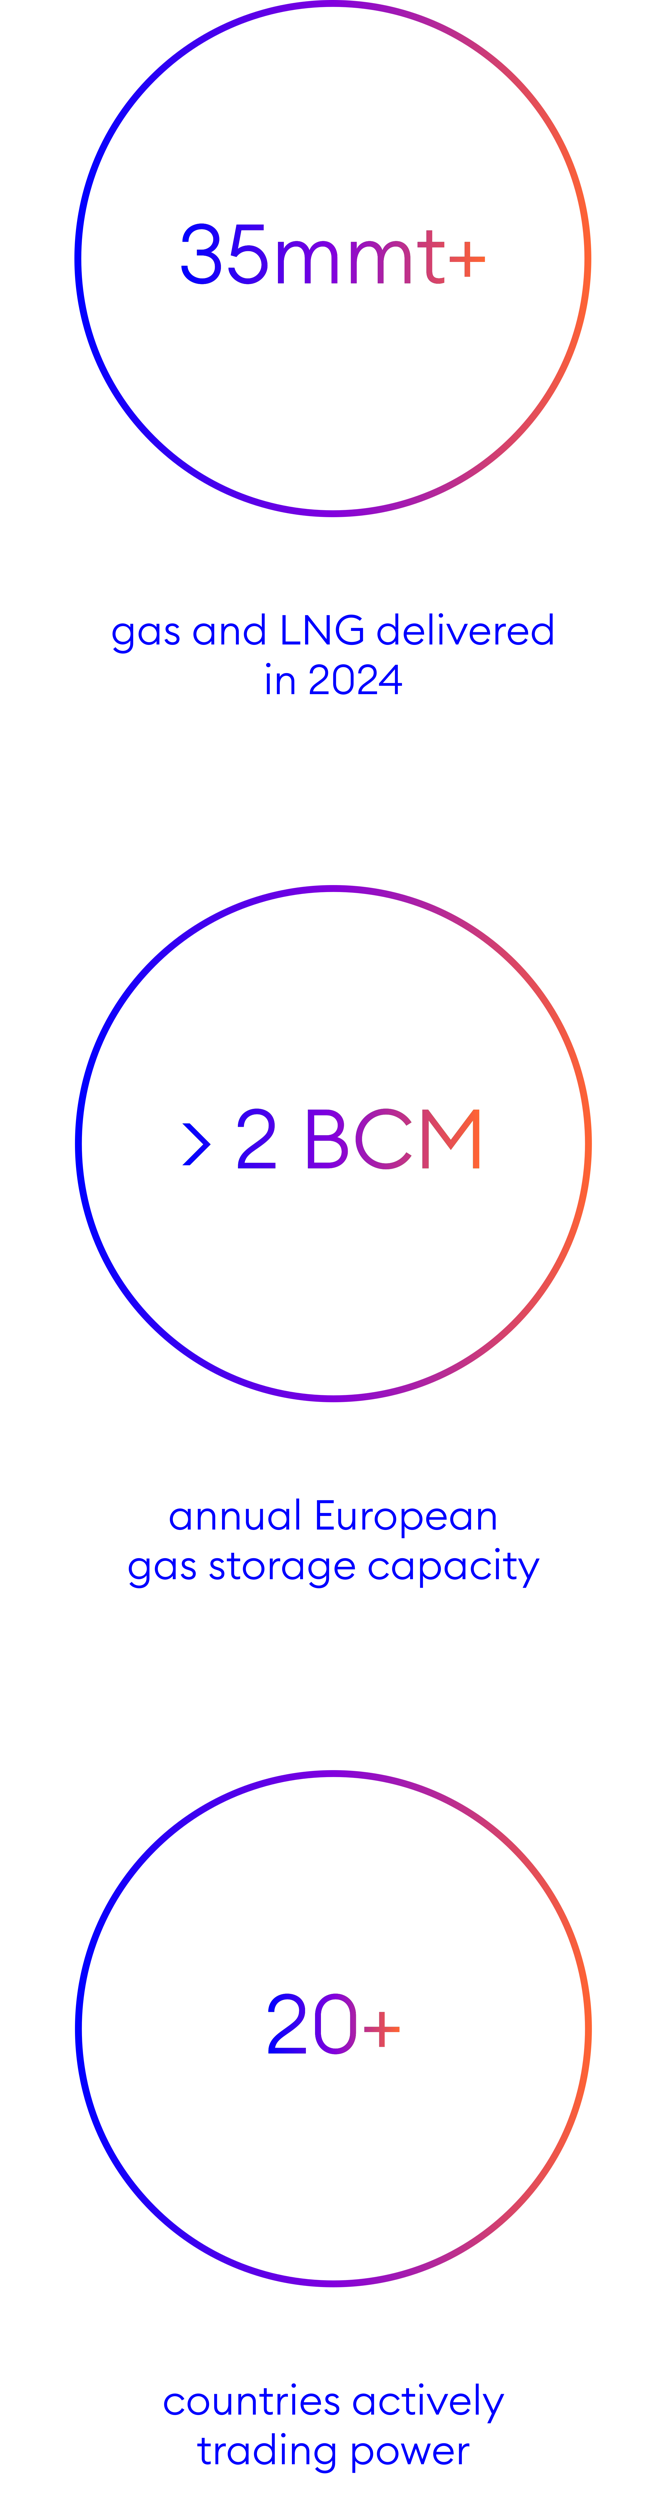 <?xml version="1.0" encoding="UTF-8"?><svg id="Layer_1" xmlns="http://www.w3.org/2000/svg" xmlns:xlink="http://www.w3.org/1999/xlink" viewBox="0 0 390 1450.168"><defs><linearGradient id="New_Gradient_Swatch_1" x1="105.316" y1="147.239" x2="281.428" y2="147.239" gradientUnits="userSpaceOnUse"><stop offset="0" stop-color="blue"/><stop offset=".5" stop-color="#8200de"/><stop offset="1" stop-color="#ff6432"/></linearGradient><linearGradient id="New_Gradient_Swatch_1-2" x1="43.179" y1="150" x2="343.179" y2="150" xlink:href="#New_Gradient_Swatch_1"/><linearGradient id="New_Gradient_Swatch_1-3" x1="105.834" y1="660.687" x2="278.155" y2="660.687" xlink:href="#New_Gradient_Swatch_1"/><linearGradient id="New_Gradient_Swatch_1-4" x1="105.834" y1="660.687" x2="278.155" y2="660.687" xlink:href="#New_Gradient_Swatch_1"/><linearGradient id="New_Gradient_Swatch_1-5" x1="105.834" y1="660.687" x2="278.155" y2="660.687" xlink:href="#New_Gradient_Swatch_1"/><linearGradient id="New_Gradient_Swatch_1-6" x1="105.834" y1="660.687" x2="278.155" y2="660.687" xlink:href="#New_Gradient_Swatch_1"/><linearGradient id="New_Gradient_Swatch_1-7" x1="105.834" y1="660.687" x2="278.155" y2="660.687" xlink:href="#New_Gradient_Swatch_1"/><linearGradient id="New_Gradient_Swatch_1-8" x1="43.505" y1="663.4" x2="343.505" y2="663.4" xlink:href="#New_Gradient_Swatch_1"/><linearGradient id="New_Gradient_Swatch_1-9" x1="155.705" y1="1174.039" x2="231.835" y2="1174.039" xlink:href="#New_Gradient_Swatch_1"/><linearGradient id="New_Gradient_Swatch_1-10" x1="155.705" y1="1174.039" x2="231.835" y2="1174.039" xlink:href="#New_Gradient_Swatch_1"/><linearGradient id="New_Gradient_Swatch_1-11" x1="155.705" y1="1174.039" x2="231.835" y2="1174.039" xlink:href="#New_Gradient_Swatch_1"/><linearGradient id="New_Gradient_Swatch_1-12" x1="43.505" y1="1176.8" x2="343.505" y2="1176.8" xlink:href="#New_Gradient_Swatch_1"/></defs><path d="M105.316,154.151h3.457c.191,4.368,4.031,7.393,8.545,7.393,4.031,0,7.439-2.304,7.439-6.721,0-4.704-3.312-6.672-8.064-6.672h-2.4v-3.312h2.736c3.697,0,6.721-2.448,6.77-5.953.047-3.552-3.025-5.952-6.721-5.952-4.129,0-7.633,2.352-7.729,7.344h-3.457c0-6.48,4.896-10.609,11.186-10.609,5.424,0,10.225,3.409,10.177,9.217-.048,3.312-2.064,6.097-4.849,7.441,3.696,1.488,5.809,4.608,5.809,8.497,0,6-4.561,9.985-10.896,9.985-6.961,0-12.002-4.705-12.002-10.657Z"/><path d="M132.58,155.303h3.456c.815,3.552,3.888,6.241,7.776,6.241,4.513,0,7.969-3.601,7.969-7.969,0-4.417-3.168-7.969-7.729-7.969-3.023,0-5.328,1.344-6.816,3.457l-3.312-.96,3.36-17.857h15.745v3.312h-12.961l-2.016,10.801c1.344-1.104,3.6-2.016,6.288-2.016,6.385,0,10.897,5.088,10.897,11.761,0,5.761-4.992,10.705-11.426,10.705-6.096,0-11.089-4.512-11.232-9.505Z"/><path d="M161.332,140.326h3.359v4.032c1.393-2.784,4.177-4.512,7.489-4.512,3.647,0,6.288,2.064,7.44,5.376,1.2-3.216,4.129-5.376,7.969-5.376,5.041,0,8.209,3.84,8.209,9.457v15.025h-3.361v-14.545c0-3.936-1.775-6.816-5.088-6.816-4.225,0-7.104,3.696-7.104,9.409v11.953h-3.36v-14.545c0-3.936-1.729-6.816-5.041-6.816-4.224,0-7.152,3.696-7.152,9.409v11.953h-3.359v-24.002Z"/><path d="M203.668,140.326h3.359v4.032c1.393-2.784,4.177-4.512,7.489-4.512,3.647,0,6.288,2.064,7.44,5.376,1.2-3.216,4.129-5.376,7.969-5.376,5.041,0,8.209,3.84,8.209,9.457v15.025h-3.361v-14.545c0-3.936-1.775-6.816-5.088-6.816-4.225,0-7.104,3.696-7.104,9.409v11.953h-3.36v-14.545c0-3.936-1.729-6.816-5.041-6.816-4.224,0-7.152,3.696-7.152,9.409v11.953h-3.359v-24.002Z"/><path d="M247.49,157.656v-14.162h-5.136v-3.168h5.136v-6.673h3.361v6.673h7.008v3.168h-7.008v13.874c0,3.072,1.439,4.08,3.984,4.08.96,0,2.256-.24,3.023-.528v3.024c-1.008.384-2.207.624-3.552.624-3.889,0-6.817-2.208-6.817-6.913Z"/><path d="M261.074,148.919h8.593v-8.593h3.169v8.593h8.592v3.024h-8.592v8.593h-3.169v-8.593h-8.593v-3.024Z"/><path d="M105.316,154.151h3.457c.191,4.368,4.031,7.393,8.545,7.393,4.031,0,7.439-2.304,7.439-6.721,0-4.704-3.312-6.672-8.064-6.672h-2.4v-3.312h2.736c3.697,0,6.721-2.448,6.77-5.953.047-3.552-3.025-5.952-6.721-5.952-4.129,0-7.633,2.352-7.729,7.344h-3.457c0-6.48,4.896-10.609,11.186-10.609,5.424,0,10.225,3.409,10.177,9.217-.048,3.312-2.064,6.097-4.849,7.441,3.696,1.488,5.809,4.608,5.809,8.497,0,6-4.561,9.985-10.896,9.985-6.961,0-12.002-4.705-12.002-10.657Z" fill="url(#New_Gradient_Swatch_1)"/><path d="M132.58,155.303h3.456c.815,3.552,3.888,6.241,7.776,6.241,4.513,0,7.969-3.601,7.969-7.969,0-4.417-3.168-7.969-7.729-7.969-3.023,0-5.328,1.344-6.816,3.457l-3.312-.96,3.36-17.857h15.745v3.312h-12.961l-2.016,10.801c1.344-1.104,3.6-2.016,6.288-2.016,6.385,0,10.897,5.088,10.897,11.761,0,5.761-4.992,10.705-11.426,10.705-6.096,0-11.089-4.512-11.232-9.505Z" fill="url(#New_Gradient_Swatch_1)"/><path d="M161.332,140.326h3.359v4.032c1.393-2.784,4.177-4.512,7.489-4.512,3.647,0,6.288,2.064,7.44,5.376,1.2-3.216,4.129-5.376,7.969-5.376,5.041,0,8.209,3.84,8.209,9.457v15.025h-3.361v-14.545c0-3.936-1.775-6.816-5.088-6.816-4.225,0-7.104,3.696-7.104,9.409v11.953h-3.36v-14.545c0-3.936-1.729-6.816-5.041-6.816-4.224,0-7.152,3.696-7.152,9.409v11.953h-3.359v-24.002Z" fill="url(#New_Gradient_Swatch_1)"/><path d="M203.668,140.326h3.359v4.032c1.393-2.784,4.177-4.512,7.489-4.512,3.647,0,6.288,2.064,7.44,5.376,1.2-3.216,4.129-5.376,7.969-5.376,5.041,0,8.209,3.84,8.209,9.457v15.025h-3.361v-14.545c0-3.936-1.775-6.816-5.088-6.816-4.225,0-7.104,3.696-7.104,9.409v11.953h-3.36v-14.545c0-3.936-1.729-6.816-5.041-6.816-4.224,0-7.152,3.696-7.152,9.409v11.953h-3.359v-24.002Z" fill="url(#New_Gradient_Swatch_1)"/><path d="M247.49,157.656v-14.162h-5.136v-3.168h5.136v-6.673h3.361v6.673h7.008v3.168h-7.008v13.874c0,3.072,1.439,4.08,3.984,4.08.96,0,2.256-.24,3.023-.528v3.024c-1.008.384-2.207.624-3.552.624-3.889,0-6.817-2.208-6.817-6.913Z" fill="url(#New_Gradient_Swatch_1)"/><path d="M261.074,148.919h8.593v-8.593h3.169v8.593h8.592v3.024h-8.592v8.593h-3.169v-8.593h-8.593v-3.024Z" fill="url(#New_Gradient_Swatch_1)"/><path d="M193.179,4c38.998,0,75.662,15.187,103.238,42.762,27.576,27.576,42.762,64.24,42.762,103.238s-15.187,75.662-42.762,103.238c-27.576,27.576-64.24,42.762-103.238,42.762s-75.662-15.187-103.238-42.762c-27.576-27.576-42.762-64.24-42.762-103.238s15.187-75.662,42.762-103.238C117.517,19.187,154.181,4,193.179,4M193.179,0C110.336,0,43.179,67.157,43.179,150s67.157,150,150,150,150-67.157,150-150S276.022,0,193.179,0h0Z" fill="url(#New_Gradient_Swatch_1-2)"/><rect x="30.974" y="355.853" width="325.061" height="47.04" fill="none"/><path d="M65.706,376.493l1.32-1.129c.936,1.297,2.328,2.185,4.345,2.185,2.063,0,4.248-1.248,4.248-4.416v-1.536c-.864,1.296-2.544,2.256-4.393,2.256-3.408,0-5.929-2.688-5.929-6.12,0-3.433,2.521-6.121,5.929-6.121,1.849,0,3.528.96,4.393,2.256v-2.016h1.68v11.377c0,3.912-2.592,5.881-5.928,5.881-2.761,0-4.753-1.248-5.665-2.616ZM75.763,367.732c0-2.593-1.752-4.561-4.368-4.561s-4.368,1.968-4.368,4.561c0,2.592,1.752,4.56,4.368,4.56s4.368-1.968,4.368-4.56Z" fill="blue"/><path d="M80.418,367.852c0-3.432,2.568-6.24,5.977-6.24,1.849,0,3.576.96,4.44,2.256v-2.016h1.681v12.001h-1.681v-2.017c-.864,1.297-2.592,2.257-4.44,2.257-3.408,0-5.977-2.809-5.977-6.241ZM90.979,367.852c0-2.592-1.801-4.68-4.417-4.68s-4.416,2.088-4.416,4.68c0,2.593,1.8,4.681,4.416,4.681s4.417-2.088,4.417-4.681Z" fill="blue"/><path d="M95.49,371.141l1.512-.624c.408,1.319,1.801,2.063,3.168,2.063,1.297,0,2.329-.672,2.329-1.848,0-.96-.601-1.584-2.257-2.112l-1.296-.408c-1.896-.6-2.88-1.776-2.88-3.408,0-2.017,1.775-3.192,4.008-3.192,1.752,0,3.145.769,3.889,2.112l-1.345.84c-.504-.768-1.368-1.464-2.64-1.464-1.128,0-2.232.648-2.232,1.632,0,.841.456,1.488,1.872,1.944l1.368.433c2.04.647,3.192,1.728,3.192,3.479,0,2.28-1.704,3.505-4.032,3.505-2.16,0-4.032-.984-4.656-2.952Z" fill="blue"/><path d="M112.241,367.852c0-3.432,2.568-6.24,5.977-6.24,1.849,0,3.576.96,4.44,2.256v-2.016h1.681v12.001h-1.681v-2.017c-.864,1.297-2.592,2.257-4.44,2.257-3.408,0-5.977-2.809-5.977-6.241ZM122.803,367.852c0-2.592-1.801-4.68-4.417-4.68s-4.416,2.088-4.416,4.68c0,2.593,1.8,4.681,4.416,4.681s4.417-2.088,4.417-4.681Z" fill="blue"/><path d="M128.465,361.852h1.681v2.016c.864-1.584,2.376-2.256,3.937-2.256,2.616,0,4.512,1.801,4.512,4.729v7.513h-1.68v-7.272c0-2.112-1.248-3.408-3.024-3.408-2.112,0-3.744,1.728-3.744,4.704v5.977h-1.681v-12.001Z" fill="blue"/><path d="M141.521,367.852c0-3.432,2.568-6.24,5.977-6.24,1.848,0,3.576.96,4.44,2.256v-8.017h1.68v18.002h-1.68v-2.017c-.864,1.297-2.593,2.257-4.44,2.257-3.408,0-5.977-2.809-5.977-6.241ZM152.082,367.852c0-2.592-1.8-4.68-4.416-4.68s-4.417,2.088-4.417,4.68c0,2.593,1.801,4.681,4.417,4.681s4.416-2.088,4.416-4.681Z" fill="blue"/><path d="M163.937,356.812h1.824v15.312h8.521v1.729h-10.346v-17.041Z" fill="blue"/><path d="M189.762,373.853l-10.873-13.945v13.945h-1.824v-17.041h1.608l10.873,13.944v-13.944h1.824v17.041h-1.608Z" fill="blue"/><path d="M194.896,365.332c0-4.969,3.864-8.809,8.881-8.809,2.568,0,4.681.792,6.24,2.256l-1.176,1.344c-1.248-1.128-2.904-1.872-5.064-1.872-4.057,0-7.032,3.097-7.032,7.081s2.88,7.08,7.32,7.08c1.728,0,3.624-.408,4.824-1.392v-5.041h-5.185v-1.728h6.984v7.513c-1.584,1.607-4.152,2.376-6.624,2.376-5.4,0-9.169-3.841-9.169-8.809Z" fill="blue"/><path d="M219.04,367.852c0-3.432,2.568-6.24,5.977-6.24,1.849,0,3.576.96,4.44,2.256v-8.017h1.681v18.002h-1.681v-2.017c-.864,1.297-2.592,2.257-4.44,2.257-3.408,0-5.977-2.809-5.977-6.241ZM229.602,367.852c0-2.592-1.801-4.68-4.417-4.68s-4.416,2.088-4.416,4.68c0,2.593,1.8,4.681,4.416,4.681s4.417-2.088,4.417-4.681Z" fill="blue"/><path d="M234.28,367.852c0-3.479,2.568-6.24,6.217-6.24,3.12,0,5.616,2.232,5.64,6.072v.456h-10.129c.024,2.473,1.824,4.393,4.44,4.393,1.969,0,3.145-.84,3.961-2.256l1.368.888c-1.057,1.801-2.833,2.929-5.329,2.929-3.768,0-6.168-2.784-6.168-6.241ZM236.152,366.652h8.232c-.288-2.16-1.944-3.48-3.96-3.48-1.992,0-3.864,1.296-4.272,3.48Z" fill="blue"/><path d="M249.231,355.851h1.681v18.002h-1.681v-18.002Z" fill="blue"/><path d="M254.607,356.979c0-.696.576-1.272,1.296-1.272.696,0,1.248.576,1.248,1.272,0,.695-.552,1.271-1.248,1.271-.72,0-1.296-.576-1.296-1.271ZM255.039,361.852h1.681v12.001h-1.681v-12.001Z" fill="blue"/><path d="M258.975,361.852h1.872l4.393,9.528,4.393-9.528h1.896l-5.617,12.001h-1.319l-5.617-12.001Z" fill="blue"/><path d="M272.583,367.852c0-3.479,2.568-6.24,6.217-6.24,3.12,0,5.616,2.232,5.64,6.072v.456h-10.129c.024,2.473,1.824,4.393,4.44,4.393,1.969,0,3.145-.84,3.961-2.256l1.368.888c-1.057,1.801-2.833,2.929-5.329,2.929-3.768,0-6.168-2.784-6.168-6.241ZM274.455,366.652h8.232c-.288-2.16-1.944-3.48-3.96-3.48-1.992,0-3.864,1.296-4.272,3.48Z" fill="blue"/><path d="M287.534,361.852h1.681v2.472c.504-1.68,2.064-2.592,3.48-2.592.288,0,.576.024.864.096v1.753c-.337-.12-.648-.168-1.009-.168-1.488,0-3.336,1.344-3.336,4.416v6.024h-1.681v-12.001Z" fill="blue"/><path d="M294.687,367.852c0-3.479,2.568-6.24,6.217-6.24,3.12,0,5.616,2.232,5.641,6.072v.456h-10.129c.023,2.473,1.824,4.393,4.44,4.393,1.968,0,3.145-.84,3.96-2.256l1.368.888c-1.056,1.801-2.832,2.929-5.328,2.929-3.769,0-6.169-2.784-6.169-6.241ZM296.559,366.652h8.233c-.288-2.16-1.944-3.48-3.961-3.48-1.992,0-3.864,1.296-4.272,3.48Z" fill="blue"/><path d="M308.631,367.852c0-3.432,2.568-6.24,5.977-6.24,1.848,0,3.576.96,4.44,2.256v-8.017h1.68v18.002h-1.68v-2.017c-.864,1.297-2.593,2.257-4.44,2.257-3.408,0-5.977-2.809-5.977-6.241ZM319.191,367.852c0-2.592-1.8-4.68-4.416-4.68s-4.417,2.088-4.417,4.68c0,2.593,1.801,4.681,4.417,4.681s4.416-2.088,4.416-4.681Z" fill="blue"/><path d="M154.445,385.779c0-.696.575-1.272,1.296-1.272.696,0,1.248.576,1.248,1.272,0,.695-.552,1.271-1.248,1.271-.721,0-1.296-.576-1.296-1.271ZM154.877,390.651h1.68v12.001h-1.68v-12.001Z" fill="blue"/><path d="M160.685,390.651h1.68v2.017c.864-1.585,2.377-2.257,3.937-2.257,2.616,0,4.513,1.801,4.513,4.729v7.513h-1.681v-7.272c0-2.112-1.248-3.408-3.023-3.408-2.112,0-3.745,1.728-3.745,4.704v5.977h-1.68v-12.001Z" fill="blue"/><path d="M190.661,402.652h-10.849v-.72c0-3.601,3.24-5.281,5.761-7.177,2.136-1.584,3.144-2.425,3.144-4.633,0-1.92-1.439-3.168-3.384-3.168-1.992,0-3.793,1.176-3.841,3.672h-1.728c0-3.24,2.424-5.304,5.496-5.304,2.809,0,5.185,1.655,5.185,4.896,0,2.376-1.057,3.792-4.032,5.952-2.257,1.656-4.297,2.641-4.705,4.872h8.953v1.608Z" fill="blue"/><path d="M193.349,396.58v-4.944c0-3.745,2.496-6.312,5.928-6.312,3.433,0,5.929,2.567,5.929,6.312v4.944c0,3.744-2.496,6.312-5.929,6.312-3.432,0-5.928-2.568-5.928-6.312ZM203.525,396.58v-4.944c0-2.929-1.776-4.681-4.249-4.681-2.472,0-4.248,1.752-4.248,4.681v4.944c0,2.928,1.776,4.68,4.248,4.68,2.473,0,4.249-1.752,4.249-4.68Z" fill="blue"/><path d="M218.813,402.652h-10.85v-.72c0-3.601,3.24-5.281,5.761-7.177,2.137-1.584,3.145-2.425,3.145-4.633,0-1.92-1.44-3.168-3.385-3.168-1.992,0-3.792,1.176-3.84,3.672h-1.729c0-3.24,2.425-5.304,5.497-5.304,2.808,0,5.184,1.655,5.184,4.896,0,2.376-1.056,3.792-4.032,5.952-2.256,1.656-4.296,2.641-4.704,4.872h8.953v1.608Z" fill="blue"/><path d="M229.205,397.804h-9.24v-1.368l9.48-10.824h1.44v10.584h2.399v1.608h-2.399v4.849h-1.681v-4.849ZM229.205,388.203l-6.984,7.992h6.984v-7.992Z" fill="blue"/><path d="M110.106,675.952h-4.272l12.145-12.146-12.145-12.145h4.272l12.146,12.145-12.146,12.146Z" fill="#00c400"/><path d="M159.836,677.729h-21.699v-1.44c0-7.2,6.48-10.561,11.521-14.354,4.272-3.168,6.289-4.848,6.289-9.265,0-3.84-2.881-6.336-6.77-6.336-3.984,0-7.584,2.352-7.68,7.344h-3.457c0-6.48,4.849-10.608,10.993-10.608,5.616,0,10.369,3.312,10.369,9.793,0,4.752-2.112,7.585-8.065,11.905-4.512,3.312-8.592,5.28-9.408,9.744h17.906v3.217Z" fill="#00c400"/><path d="M178.697,643.646h10.753c6.528,0,10.177,4.128,10.177,8.736,0,3.601-1.584,5.904-3.889,7.249,3.408,1.104,6.145,3.408,6.145,8.16,0,5.713-4.512,9.938-11.664,9.938h-11.521v-34.083ZM189.689,658.526c4.033,0,6.338-2.448,6.338-5.76,0-3.121-2.305-5.809-6.338-5.809h-7.344v11.568h7.344ZM190.602,674.416c5.137,0,7.682-2.641,7.682-6.337,0-3.648-2.496-6.384-7.633-6.384h-8.305v12.721h8.256Z" fill="#00c400"/><path d="M206.393,660.687c0-9.937,7.777-17.617,17.617-17.617,6.289,0,11.713,3.12,14.834,7.969l-3.024,1.92c-2.448-3.84-6.673-6.433-11.81-6.433-7.92,0-13.921,6.192-13.921,14.161s6.001,14.161,13.921,14.161c5.137,0,9.361-2.592,11.81-6.433l3.024,1.921c-3.121,4.848-8.545,7.969-14.834,7.969-9.84,0-17.617-7.681-17.617-17.618Z" fill="#00c400"/><path d="M248.777,649.934v27.795h-3.648v-34.083h3.359l13.153,17.521,13.153-17.521h3.36v34.083h-3.648v-27.795l-12.865,17.138-12.864-17.138Z" fill="#00c400"/><path d="M110.106,675.952h-4.272l12.145-12.146-12.145-12.145h4.272l12.146,12.145-12.146,12.146Z" fill="url(#New_Gradient_Swatch_1-3)"/><path d="M159.836,677.729h-21.699v-1.44c0-7.2,6.48-10.561,11.521-14.354,4.272-3.168,6.289-4.848,6.289-9.265,0-3.84-2.881-6.336-6.77-6.336-3.984,0-7.584,2.352-7.68,7.344h-3.457c0-6.48,4.849-10.608,10.993-10.608,5.616,0,10.369,3.312,10.369,9.793,0,4.752-2.112,7.585-8.065,11.905-4.512,3.312-8.592,5.28-9.408,9.744h17.906v3.217Z" fill="url(#New_Gradient_Swatch_1-4)"/><path d="M178.697,643.646h10.753c6.528,0,10.177,4.128,10.177,8.736,0,3.601-1.584,5.904-3.889,7.249,3.408,1.104,6.145,3.408,6.145,8.16,0,5.713-4.512,9.938-11.664,9.938h-11.521v-34.083ZM189.689,658.526c4.033,0,6.338-2.448,6.338-5.76,0-3.121-2.305-5.809-6.338-5.809h-7.344v11.568h7.344ZM190.602,674.416c5.137,0,7.682-2.641,7.682-6.337,0-3.648-2.496-6.384-7.633-6.384h-8.305v12.721h8.256Z" fill="url(#New_Gradient_Swatch_1-5)"/><path d="M206.393,660.687c0-9.937,7.777-17.617,17.617-17.617,6.289,0,11.713,3.12,14.834,7.969l-3.024,1.92c-2.448-3.84-6.673-6.433-11.81-6.433-7.92,0-13.921,6.192-13.921,14.161s6.001,14.161,13.921,14.161c5.137,0,9.361-2.592,11.81-6.433l3.024,1.921c-3.121,4.848-8.545,7.969-14.834,7.969-9.84,0-17.617-7.681-17.617-17.618Z" fill="url(#New_Gradient_Swatch_1-6)"/><path d="M248.777,649.934v27.795h-3.648v-34.083h3.359l13.153,17.521,13.153-17.521h3.36v34.083h-3.648v-27.795l-12.865,17.138-12.864-17.138Z" fill="url(#New_Gradient_Swatch_1-7)"/><path d="M193.505,517.4c38.998,0,75.662,15.187,103.238,42.762s42.762,64.24,42.762,103.238-15.187,75.662-42.762,103.238-64.24,42.762-103.238,42.762-75.662-15.187-103.238-42.762-42.762-64.24-42.762-103.238,15.187-75.662,42.762-103.238,64.24-42.762,103.238-42.762M193.505,513.4c-82.843,0-150,67.157-150,150s67.157,150,150,150,150-67.157,150-150-67.157-150-150-150h0Z" fill="url(#New_Gradient_Swatch_1-8)"/><rect x="30.974" y="869.253" width="325.061" height="47.04" fill="none"/><path d="M98.562,881.252c0-3.432,2.568-6.24,5.977-6.24,1.848,0,3.576.96,4.44,2.256v-2.016h1.681v12.001h-1.681v-2.017c-.864,1.297-2.593,2.257-4.44,2.257-3.408,0-5.977-2.809-5.977-6.241ZM109.123,881.252c0-2.592-1.8-4.68-4.416-4.68s-4.416,2.088-4.416,4.68c0,2.593,1.8,4.681,4.416,4.681s4.416-2.088,4.416-4.681Z" fill="blue"/><path d="M114.786,875.252h1.681v2.016c.863-1.584,2.376-2.256,3.936-2.256,2.617,0,4.513,1.801,4.513,4.729v7.513h-1.681v-7.272c0-2.112-1.248-3.408-3.023-3.408-2.112,0-3.744,1.728-3.744,4.704v5.977h-1.681v-12.001Z" fill="blue"/><path d="M128.85,875.252h1.681v2.016c.864-1.584,2.376-2.256,3.937-2.256,2.616,0,4.512,1.801,4.512,4.729v7.513h-1.68v-7.272c0-2.112-1.248-3.408-3.023-3.408-2.113,0-3.745,1.728-3.745,4.704v5.977h-1.681v-12.001Z" fill="blue"/><path d="M142.723,882.765v-7.513h1.68v7.272c0,2.064,1.2,3.408,2.928,3.408,2.017,0,3.602-1.8,3.602-4.704v-5.977h1.68v12.001h-1.68v-2.017c-.841,1.536-2.305,2.257-3.816,2.257-2.545,0-4.393-1.849-4.393-4.729Z" fill="blue"/><path d="M155.73,881.252c0-3.432,2.568-6.24,5.977-6.24,1.848,0,3.576.96,4.439,2.256v-2.016h1.681v12.001h-1.681v-2.017c-.863,1.297-2.592,2.257-4.439,2.257-3.408,0-5.977-2.809-5.977-6.241ZM166.291,881.252c0-2.592-1.801-4.68-4.416-4.68-2.617,0-4.417,2.088-4.417,4.68,0,2.593,1.8,4.681,4.417,4.681,2.615,0,4.416-2.088,4.416-4.681Z" fill="blue"/><path d="M171.953,869.251h1.681v18.002h-1.681v-18.002Z" fill="blue"/><path d="M183.953,870.212h9.721v1.728h-7.896v5.688h6.457v1.729h-6.457v6.168h7.896v1.729h-9.721v-17.041Z" fill="blue"/><path d="M196.289,882.765v-7.513h1.68v7.272c0,2.064,1.201,3.408,2.929,3.408,2.017,0,3.601-1.8,3.601-4.704v-5.977h1.68v12.001h-1.68v-2.017c-.84,1.536-2.305,2.257-3.816,2.257-2.545,0-4.393-1.849-4.393-4.729Z" fill="blue"/><path d="M210.305,875.252h1.68v2.472c.505-1.68,2.064-2.592,3.48-2.592.289,0,.576.024.865.096v1.753c-.337-.12-.648-.168-1.009-.168-1.488,0-3.337,1.344-3.337,4.416v6.024h-1.68v-12.001Z" fill="blue"/><path d="M217.434,881.252c0-3.432,2.615-6.24,6.264-6.24s6.265,2.809,6.265,6.24c0,3.433-2.616,6.241-6.265,6.241s-6.264-2.809-6.264-6.241ZM228.234,881.252c0-2.567-1.801-4.68-4.537-4.68s-4.536,2.112-4.536,4.68c0,2.568,1.8,4.681,4.536,4.681s4.537-2.112,4.537-4.681Z" fill="blue"/><path d="M233.08,875.252h1.681v2.016c.864-1.296,2.593-2.256,4.44-2.256,3.408,0,5.977,2.809,5.977,6.24,0,3.433-2.568,6.241-5.977,6.241-1.848,0-3.576-.96-4.44-2.257v7.033h-1.681v-17.018ZM243.449,881.252c0-2.592-1.8-4.68-4.416-4.68s-4.416,2.088-4.416,4.68c0,2.593,1.8,4.681,4.416,4.681s4.416-2.088,4.416-4.681Z" fill="blue"/><path d="M247.336,881.252c0-3.479,2.568-6.24,6.217-6.24,3.121,0,5.617,2.232,5.641,6.072v.456h-10.129c.023,2.473,1.824,4.393,4.44,4.393,1.968,0,3.145-.84,3.96-2.256l1.369.888c-1.057,1.801-2.833,2.929-5.329,2.929-3.769,0-6.169-2.784-6.169-6.241ZM249.209,880.053h8.232c-.288-2.16-1.944-3.48-3.961-3.48-1.992,0-3.863,1.296-4.271,3.48Z" fill="blue"/><path d="M261.28,881.252c0-3.432,2.568-6.24,5.977-6.24,1.849,0,3.576.96,4.44,2.256v-2.016h1.68v12.001h-1.68v-2.017c-.864,1.297-2.592,2.257-4.44,2.257-3.408,0-5.977-2.809-5.977-6.241ZM271.842,881.252c0-2.592-1.801-4.68-4.417-4.68s-4.417,2.088-4.417,4.68c0,2.593,1.801,4.681,4.417,4.681s4.417-2.088,4.417-4.681Z" fill="blue"/><path d="M277.504,875.252h1.68v2.016c.865-1.584,2.377-2.256,3.938-2.256,2.615,0,4.512,1.801,4.512,4.729v7.513h-1.68v-7.272c0-2.112-1.248-3.408-3.024-3.408-2.112,0-3.745,1.728-3.745,4.704v5.977h-1.68v-12.001Z" fill="blue"/><path d="M75.139,918.693l1.32-1.129c.936,1.297,2.328,2.185,4.345,2.185,2.063,0,4.248-1.248,4.248-4.416v-1.536c-.864,1.296-2.544,2.256-4.392,2.256-3.409,0-5.93-2.688-5.93-6.12,0-3.433,2.521-6.121,5.93-6.121,1.848,0,3.527.96,4.392,2.257v-2.017h1.681v11.377c0,3.912-2.593,5.881-5.929,5.881-2.761,0-4.753-1.248-5.665-2.616ZM85.195,909.933c0-2.593-1.752-4.561-4.367-4.561-2.617,0-4.369,1.968-4.369,4.561,0,2.592,1.752,4.56,4.369,4.56,2.615,0,4.367-1.968,4.367-4.56Z" fill="blue"/><path d="M89.852,910.052c0-3.432,2.568-6.24,5.977-6.24,1.848,0,3.576.96,4.439,2.257v-2.017h1.681v12.001h-1.681v-2.017c-.863,1.297-2.592,2.257-4.439,2.257-3.408,0-5.977-2.809-5.977-6.241ZM100.412,910.052c0-2.592-1.801-4.68-4.416-4.68-2.617,0-4.417,2.088-4.417,4.68,0,2.593,1.8,4.681,4.417,4.681,2.615,0,4.416-2.088,4.416-4.681Z" fill="blue"/><path d="M104.923,913.341l1.513-.624c.407,1.319,1.8,2.063,3.168,2.063,1.296,0,2.328-.672,2.328-1.848,0-.96-.6-1.584-2.256-2.112l-1.297-.408c-1.896-.6-2.88-1.776-2.88-3.408,0-2.017,1.776-3.192,4.009-3.192,1.752,0,3.144.769,3.888,2.112l-1.345.84c-.504-.768-1.367-1.464-2.64-1.464-1.128,0-2.231.648-2.231,1.632,0,.841.455,1.488,1.871,1.944l1.369.433c2.039.647,3.191,1.728,3.191,3.479,0,2.28-1.704,3.505-4.032,3.505-2.16,0-4.032-.984-4.656-2.952Z" fill="blue"/><path d="M121.53,913.341l1.513-.624c.407,1.319,1.8,2.063,3.168,2.063,1.296,0,2.328-.672,2.328-1.848,0-.96-.6-1.584-2.256-2.112l-1.297-.408c-1.896-.6-2.88-1.776-2.88-3.408,0-2.017,1.776-3.192,4.009-3.192,1.752,0,3.144.769,3.888,2.112l-1.345.84c-.504-.768-1.367-1.464-2.64-1.464-1.128,0-2.231.648-2.231,1.632,0,.841.455,1.488,1.871,1.944l1.369.433c2.039.647,3.191,1.728,3.191,3.479,0,2.28-1.704,3.505-4.032,3.505-2.16,0-4.032-.984-4.656-2.952Z" fill="blue"/><path d="M134.202,912.717v-7.081h-2.568v-1.584h2.568v-3.336h1.681v3.336h3.504v1.584h-3.504v6.937c0,1.536.72,2.04,1.992,2.04.479,0,1.127-.12,1.512-.264v1.512c-.504.192-1.104.312-1.776.312-1.944,0-3.408-1.104-3.408-3.456Z" fill="blue"/><path d="M140.945,910.052c0-3.432,2.617-6.24,6.266-6.24,3.647,0,6.264,2.809,6.264,6.24,0,3.433-2.616,6.241-6.264,6.241-3.648,0-6.266-2.809-6.266-6.241ZM151.746,910.052c0-2.567-1.8-4.68-4.535-4.68-2.736,0-4.537,2.112-4.537,4.68,0,2.568,1.801,4.681,4.537,4.681,2.735,0,4.535-2.112,4.535-4.681Z" fill="blue"/><path d="M156.594,904.052h1.68v2.472c.504-1.68,2.064-2.592,3.48-2.592.288,0,.576.024.864.096v1.753c-.337-.12-.648-.168-1.009-.168-1.488,0-3.336,1.344-3.336,4.416v6.024h-1.68v-12.001Z" fill="blue"/><path d="M163.746,910.052c0-3.432,2.568-6.24,5.977-6.24,1.848,0,3.576.96,4.439,2.257v-2.017h1.681v12.001h-1.681v-2.017c-.863,1.297-2.592,2.257-4.439,2.257-3.408,0-5.977-2.809-5.977-6.241ZM174.307,910.052c0-2.592-1.801-4.68-4.416-4.68-2.617,0-4.417,2.088-4.417,4.68,0,2.593,1.8,4.681,4.417,4.681,2.615,0,4.416-2.088,4.416-4.681Z" fill="blue"/><path d="M179.394,918.693l1.319-1.129c.937,1.297,2.328,2.185,4.346,2.185,2.063,0,4.248-1.248,4.248-4.416v-1.536c-.864,1.296-2.545,2.256-4.393,2.256-3.408,0-5.929-2.688-5.929-6.12,0-3.433,2.521-6.121,5.929-6.121,1.848,0,3.528.96,4.393,2.257v-2.017h1.68v11.377c0,3.912-2.592,5.881-5.928,5.881-2.761,0-4.753-1.248-5.665-2.616ZM189.45,909.933c0-2.593-1.752-4.561-4.368-4.561s-4.369,1.968-4.369,4.561c0,2.592,1.753,4.56,4.369,4.56s4.368-1.968,4.368-4.56Z" fill="blue"/><path d="M194.129,910.052c0-3.479,2.568-6.24,6.217-6.24,3.12,0,5.616,2.232,5.641,6.072v.456h-10.129c.023,2.473,1.824,4.393,4.439,4.393,1.969,0,3.145-.84,3.961-2.256l1.368.888c-1.056,1.801-2.833,2.929-5.329,2.929-3.768,0-6.168-2.784-6.168-6.241ZM196.001,908.853h8.233c-.289-2.16-1.945-3.48-3.961-3.48-1.992,0-3.864,1.296-4.272,3.48Z" fill="blue"/><path d="M213.953,910.052c0-3.432,2.615-6.24,6.264-6.24,2.473,0,4.441,1.272,5.496,3.145l-1.463.84c-.721-1.44-2.16-2.424-4.033-2.424-2.736,0-4.536,2.112-4.536,4.68,0,2.568,1.8,4.681,4.536,4.681,1.873,0,3.312-.984,4.033-2.424l1.463.84c-1.055,1.872-3.023,3.145-5.496,3.145-3.648,0-6.264-2.809-6.264-6.241Z" fill="blue"/><path d="M227.561,910.052c0-3.432,2.568-6.24,5.977-6.24,1.848,0,3.576.96,4.439,2.257v-2.017h1.681v12.001h-1.681v-2.017c-.863,1.297-2.592,2.257-4.439,2.257-3.408,0-5.977-2.809-5.977-6.241ZM238.121,910.052c0-2.592-1.801-4.68-4.416-4.68-2.617,0-4.417,2.088-4.417,4.68,0,2.593,1.8,4.681,4.417,4.681,2.615,0,4.416-2.088,4.416-4.681Z" fill="blue"/><path d="M243.783,904.052h1.681v2.017c.864-1.297,2.593-2.257,4.44-2.257,3.408,0,5.977,2.809,5.977,6.24,0,3.433-2.568,6.241-5.977,6.241-1.848,0-3.576-.96-4.44-2.257v7.033h-1.681v-17.018ZM254.152,910.052c0-2.592-1.8-4.68-4.416-4.68s-4.416,2.088-4.416,4.68c0,2.593,1.8,4.681,4.416,4.681s4.416-2.088,4.416-4.681Z" fill="blue"/><path d="M258.016,910.052c0-3.432,2.568-6.24,5.977-6.24,1.849,0,3.576.96,4.441,2.257v-2.017h1.68v12.001h-1.68v-2.017c-.865,1.297-2.593,2.257-4.441,2.257-3.408,0-5.977-2.809-5.977-6.241ZM268.577,910.052c0-2.592-1.8-4.68-4.417-4.68-2.615,0-4.416,2.088-4.416,4.68,0,2.593,1.801,4.681,4.416,4.681,2.617,0,4.417-2.088,4.417-4.681Z" fill="blue"/><path d="M273.232,910.052c0-3.432,2.615-6.24,6.264-6.24,2.473,0,4.441,1.272,5.496,3.145l-1.463.84c-.721-1.44-2.16-2.424-4.033-2.424-2.736,0-4.536,2.112-4.536,4.68,0,2.568,1.8,4.681,4.536,4.681,1.873,0,3.312-.984,4.033-2.424l1.463.84c-1.055,1.872-3.023,3.145-5.496,3.145-3.648,0-6.264-2.809-6.264-6.241Z" fill="blue"/><path d="M287.416,899.18c0-.696.575-1.272,1.295-1.272.697,0,1.248.576,1.248,1.272,0,.695-.551,1.271-1.248,1.271-.72,0-1.295-.576-1.295-1.271ZM287.848,904.052h1.68v12.001h-1.68v-12.001Z" fill="blue"/><path d="M294.543,912.717v-7.081h-2.568v-1.584h2.568v-3.336h1.68v3.336h3.505v1.584h-3.505v6.937c0,1.536.721,2.04,1.992,2.04.48,0,1.129-.12,1.513-.264v1.512c-.504.192-1.104.312-1.776.312-1.943,0-3.408-1.104-3.408-3.456Z" fill="blue"/><path d="M303.326,921.069l2.641-5.616-5.328-11.401h1.872l4.392,9.528,4.393-9.528h1.896l-7.969,17.018h-1.896Z" fill="blue"/><path d="M177.499,1191.128h-21.698v-1.439c0-7.201,6.48-10.562,11.521-14.354,4.272-3.168,6.288-4.849,6.288-9.265,0-3.841-2.88-6.337-6.769-6.337-3.984,0-7.584,2.353-7.681,7.345h-3.456c0-6.48,4.849-10.609,10.993-10.609,5.616,0,10.369,3.312,10.369,9.793,0,4.753-2.112,7.585-8.065,11.905-4.512,3.312-8.593,5.28-9.408,9.745h17.905v3.216Z"/><path d="M182.873,1178.983v-9.889c0-7.489,4.992-12.626,11.857-12.626,6.864,0,11.856,5.137,11.856,12.626v9.889c0,7.488-4.992,12.625-11.856,12.625-6.865,0-11.857-5.137-11.857-12.625ZM203.227,1178.983v-9.889c0-5.857-3.552-9.361-8.496-9.361s-8.497,3.504-8.497,9.361v9.889c0,5.856,3.553,9.36,8.497,9.36s8.496-3.504,8.496-9.36Z"/><path d="M211.48,1175.719h8.593v-8.593h3.169v8.593h8.593v3.024h-8.593v8.593h-3.169v-8.593h-8.593v-3.024Z"/><path d="M177.499,1191.128h-21.698v-1.439c0-7.201,6.48-10.562,11.521-14.354,4.272-3.168,6.288-4.849,6.288-9.265,0-3.841-2.88-6.337-6.769-6.337-3.984,0-7.584,2.353-7.681,7.345h-3.456c0-6.48,4.849-10.609,10.993-10.609,5.616,0,10.369,3.312,10.369,9.793,0,4.753-2.112,7.585-8.065,11.905-4.512,3.312-8.593,5.28-9.408,9.745h17.905v3.216Z" fill="url(#New_Gradient_Swatch_1-9)"/><path d="M182.873,1178.983v-9.889c0-7.489,4.992-12.626,11.857-12.626,6.864,0,11.856,5.137,11.856,12.626v9.889c0,7.488-4.992,12.625-11.856,12.625-6.865,0-11.857-5.137-11.857-12.625ZM203.227,1178.983v-9.889c0-5.857-3.552-9.361-8.496-9.361s-8.497,3.504-8.497,9.361v9.889c0,5.856,3.553,9.36,8.497,9.36s8.496-3.504,8.496-9.36Z" fill="url(#New_Gradient_Swatch_1-10)"/><path d="M211.48,1175.719h8.593v-8.593h3.169v8.593h8.593v3.024h-8.593v8.593h-3.169v-8.593h-8.593v-3.024Z" fill="url(#New_Gradient_Swatch_1-11)"/><path d="M193.505,1030.8c38.998,0,75.662,15.187,103.238,42.762,27.576,27.576,42.762,64.24,42.762,103.238s-15.187,75.662-42.762,103.238c-27.576,27.576-64.24,42.762-103.238,42.762s-75.662-15.187-103.238-42.762c-27.576-27.576-42.762-64.24-42.762-103.238s15.187-75.662,42.762-103.238c27.576-27.576,64.24-42.762,103.238-42.762M193.505,1026.8c-82.843,0-150,67.157-150,150s67.157,150,150,150,150-67.157,150-150-67.157-150-150-150h0Z" fill="url(#New_Gradient_Swatch_1-12)"/><rect x="30.974" y="1382.653" width="325.061" height="47.04" fill="none"/><path d="M95.238,1394.651c0-3.432,2.616-6.24,6.265-6.24,2.473,0,4.44,1.272,5.496,3.145l-1.464.84c-.72-1.44-2.16-2.424-4.032-2.424-2.736,0-4.536,2.112-4.536,4.68,0,2.568,1.8,4.681,4.536,4.681,1.872,0,3.312-.983,4.032-2.424l1.464.84c-1.056,1.872-3.023,3.145-5.496,3.145-3.648,0-6.265-2.809-6.265-6.241Z" fill="blue"/><path d="M108.846,1394.651c0-3.432,2.616-6.24,6.265-6.24s6.265,2.809,6.265,6.24c0,3.433-2.616,6.241-6.265,6.241s-6.265-2.809-6.265-6.241ZM119.646,1394.651c0-2.567-1.8-4.68-4.536-4.68s-4.536,2.112-4.536,4.68c0,2.568,1.8,4.681,4.536,4.681s4.536-2.112,4.536-4.681Z" fill="blue"/><path d="M124.302,1396.164v-7.513h1.68v7.272c0,2.064,1.2,3.408,2.929,3.408,2.016,0,3.601-1.8,3.601-4.704v-5.977h1.68v12.001h-1.68v-2.017c-.841,1.536-2.305,2.257-3.816,2.257-2.545,0-4.393-1.849-4.393-4.729Z" fill="blue"/><path d="M138.317,1388.651h1.68v2.016c.864-1.584,2.377-2.256,3.937-2.256,2.616,0,4.513,1.801,4.513,4.729v7.513h-1.681v-7.272c0-2.112-1.248-3.408-3.023-3.408-2.112,0-3.745,1.728-3.745,4.704v5.977h-1.68v-12.001Z" fill="blue"/><path d="M153.125,1397.316v-7.081h-2.567v-1.584h2.567v-3.336h1.681v3.336h3.504v1.584h-3.504v6.937c0,1.536.72,2.04,1.992,2.04.479,0,1.128-.12,1.512-.264v1.512c-.504.192-1.104.312-1.776.312-1.943,0-3.408-1.104-3.408-3.456Z" fill="blue"/><path d="M161.045,1388.651h1.68v2.472c.505-1.68,2.064-2.592,3.48-2.592.288,0,.576.024.864.096v1.753c-.336-.12-.648-.168-1.008-.168-1.488,0-3.337,1.344-3.337,4.416v6.024h-1.68v-12.001Z" fill="blue"/><path d="M169.181,1383.779c0-.696.576-1.272,1.296-1.272.696,0,1.248.576,1.248,1.272,0,.695-.552,1.271-1.248,1.271-.72,0-1.296-.576-1.296-1.271ZM169.612,1388.651h1.681v12.001h-1.681v-12.001Z" fill="blue"/><path d="M174.437,1394.651c0-3.479,2.568-6.24,6.217-6.24,3.12,0,5.616,2.232,5.64,6.072v.456h-10.129c.024,2.473,1.824,4.393,4.44,4.393,1.969,0,3.145-.84,3.961-2.256l1.368.888c-1.057,1.801-2.833,2.929-5.329,2.929-3.768,0-6.168-2.784-6.168-6.241ZM176.309,1393.452h8.232c-.288-2.16-1.944-3.48-3.96-3.48-1.992,0-3.864,1.296-4.272,3.48Z" fill="blue"/><path d="M188.236,1397.94l1.512-.624c.408,1.319,1.801,2.063,3.168,2.063,1.297,0,2.329-.672,2.329-1.848,0-.96-.601-1.584-2.257-2.112l-1.296-.408c-1.896-.6-2.88-1.776-2.88-3.408,0-2.017,1.775-3.192,4.008-3.192,1.752,0,3.145.769,3.889,2.112l-1.345.84c-.504-.768-1.368-1.464-2.64-1.464-1.128,0-2.232.648-2.232,1.632,0,.841.456,1.488,1.872,1.944l1.368.433c2.04.647,3.192,1.728,3.192,3.479,0,2.28-1.704,3.505-4.032,3.505-2.16,0-4.032-.984-4.656-2.952Z" fill="blue"/><path d="M204.988,1394.651c0-3.432,2.568-6.24,5.977-6.24,1.848,0,3.576.96,4.44,2.256v-2.016h1.68v12.001h-1.68v-2.017c-.864,1.297-2.593,2.257-4.44,2.257-3.408,0-5.977-2.809-5.977-6.241ZM215.549,1394.651c0-2.592-1.8-4.68-4.416-4.68s-4.417,2.088-4.417,4.68c0,2.593,1.801,4.681,4.417,4.681s4.416-2.088,4.416-4.681Z" fill="blue"/><path d="M220.204,1394.651c0-3.432,2.616-6.24,6.265-6.24,2.472,0,4.44,1.272,5.496,3.145l-1.464.84c-.721-1.44-2.16-2.424-4.032-2.424-2.736,0-4.537,2.112-4.537,4.68,0,2.568,1.801,4.681,4.537,4.681,1.872,0,3.312-.983,4.032-2.424l1.464.84c-1.056,1.872-3.024,3.145-5.496,3.145-3.648,0-6.265-2.809-6.265-6.241Z" fill="blue"/><path d="M235.707,1397.316v-7.081h-2.567v-1.584h2.567v-3.336h1.681v3.336h3.504v1.584h-3.504v6.937c0,1.536.72,2.04,1.992,2.04.479,0,1.128-.12,1.512-.264v1.512c-.504.192-1.104.312-1.776.312-1.943,0-3.408-1.104-3.408-3.456Z" fill="blue"/><path d="M243.195,1383.779c0-.696.575-1.272,1.296-1.272.696,0,1.248.576,1.248,1.272,0,.695-.552,1.271-1.248,1.271-.721,0-1.296-.576-1.296-1.271ZM243.627,1388.651h1.68v12.001h-1.68v-12.001Z" fill="blue"/><path d="M247.562,1388.651h1.872l4.393,9.528,4.393-9.528h1.896l-5.616,12.001h-1.32l-5.616-12.001Z" fill="blue"/><path d="M261.171,1394.651c0-3.479,2.568-6.24,6.217-6.24,3.12,0,5.616,2.232,5.64,6.072v.456h-10.129c.024,2.473,1.824,4.393,4.44,4.393,1.969,0,3.145-.84,3.961-2.256l1.368.888c-1.057,1.801-2.833,2.929-5.329,2.929-3.768,0-6.168-2.784-6.168-6.241ZM263.043,1393.452h8.232c-.288-2.16-1.944-3.48-3.96-3.48-1.992,0-3.864,1.296-4.272,3.48Z" fill="blue"/><path d="M276.122,1382.65h1.681v18.002h-1.681v-18.002Z" fill="blue"/><path d="M282.794,1405.669l2.641-5.616-5.328-11.401h1.872l4.392,9.528,4.393-9.528h1.896l-7.969,17.018h-1.896Z" fill="blue"/><path d="M117.09,1426.116v-7.081h-2.568v-1.584h2.568v-3.336h1.68v3.336h3.505v1.584h-3.505v6.937c0,1.536.721,2.04,1.992,2.04.48,0,1.128-.12,1.513-.264v1.512c-.504.192-1.104.312-1.776.312-1.944,0-3.408-1.104-3.408-3.456Z" fill="blue"/><path d="M125.009,1417.451h1.681v2.472c.504-1.68,2.064-2.592,3.48-2.592.288,0,.576.024.864.096v1.753c-.337-.12-.648-.168-1.009-.168-1.488,0-3.336,1.344-3.336,4.416v6.024h-1.681v-12.001Z" fill="blue"/><path d="M132.161,1423.451c0-3.432,2.568-6.24,5.977-6.24,1.849,0,3.576.96,4.44,2.257v-2.017h1.681v12.001h-1.681v-2.017c-.864,1.297-2.592,2.257-4.44,2.257-3.408,0-5.977-2.809-5.977-6.241ZM142.723,1423.451c0-2.592-1.801-4.68-4.417-4.68s-4.416,2.088-4.416,4.68c0,2.593,1.8,4.681,4.416,4.681s4.417-2.088,4.417-4.681Z" fill="blue"/><path d="M147.377,1423.451c0-3.432,2.568-6.24,5.977-6.24,1.849,0,3.576.96,4.44,2.257v-8.018h1.681v18.002h-1.681v-2.017c-.864,1.297-2.592,2.257-4.44,2.257-3.408,0-5.977-2.809-5.977-6.241ZM157.938,1423.451c0-2.592-1.801-4.68-4.417-4.68s-4.416,2.088-4.416,4.68c0,2.593,1.8,4.681,4.416,4.681s4.417-2.088,4.417-4.681Z" fill="blue"/><path d="M163.169,1412.579c0-.696.576-1.272,1.296-1.272.696,0,1.248.576,1.248,1.272,0,.695-.552,1.271-1.248,1.271-.72,0-1.296-.576-1.296-1.271ZM163.601,1417.451h1.681v12.001h-1.681v-12.001Z" fill="blue"/><path d="M169.408,1417.451h1.681v2.017c.864-1.585,2.376-2.257,3.937-2.257,2.616,0,4.512,1.801,4.512,4.729v7.513h-1.68v-7.272c0-2.112-1.248-3.408-3.024-3.408-2.112,0-3.744,1.728-3.744,4.704v5.977h-1.681v-12.001Z" fill="blue"/><path d="M182.896,1432.093l1.319-1.129c.937,1.297,2.328,2.185,4.345,2.185,2.064,0,4.248-1.248,4.248-4.416v-1.536c-.863,1.296-2.544,2.256-4.392,2.256-3.409,0-5.929-2.688-5.929-6.12,0-3.433,2.52-6.121,5.929-6.121,1.848,0,3.528.96,4.392,2.257v-2.017h1.681v11.377c0,3.912-2.593,5.881-5.929,5.881-2.76,0-4.752-1.248-5.664-2.616ZM192.953,1423.332c0-2.593-1.752-4.561-4.368-4.561s-4.369,1.968-4.369,4.561c0,2.592,1.753,4.56,4.369,4.56s4.368-1.968,4.368-4.56Z" fill="blue"/><path d="M204.496,1417.451h1.681v2.017c.864-1.297,2.592-2.257,4.44-2.257,3.408,0,5.977,2.809,5.977,6.24,0,3.433-2.568,6.241-5.977,6.241-1.849,0-3.576-.96-4.44-2.257v7.033h-1.681v-17.018ZM214.865,1423.451c0-2.592-1.8-4.68-4.416-4.68s-4.417,2.088-4.417,4.68c0,2.593,1.801,4.681,4.417,4.681s4.416-2.088,4.416-4.681Z" fill="blue"/><path d="M218.728,1423.451c0-3.432,2.616-6.24,6.265-6.24s6.265,2.809,6.265,6.24c0,3.433-2.616,6.241-6.265,6.241s-6.265-2.809-6.265-6.241ZM229.528,1423.451c0-2.567-1.8-4.68-4.536-4.68s-4.536,2.112-4.536,4.68c0,2.568,1.8,4.681,4.536,4.681s4.536-2.112,4.536-4.681Z" fill="blue"/><path d="M241.336,1420.308l-3.192,9.145h-1.392l-4.104-12.001h1.728l3.121,9.121,3.168-9.121h1.296l3.168,9.121,3.121-9.121h1.752l-4.104,12.001h-1.393l-3.168-9.145Z" fill="blue"/><path d="M251.416,1423.451c0-3.479,2.568-6.24,6.217-6.24,3.12,0,5.616,2.232,5.64,6.072v.456h-10.129c.024,2.473,1.824,4.393,4.44,4.393,1.969,0,3.145-.84,3.961-2.256l1.368.888c-1.057,1.801-2.833,2.929-5.329,2.929-3.768,0-6.168-2.784-6.168-6.241ZM253.288,1422.252h8.232c-.288-2.16-1.944-3.48-3.96-3.48-1.992,0-3.864,1.296-4.272,3.48Z" fill="blue"/><path d="M266.367,1417.451h1.681v2.472c.504-1.68,2.064-2.592,3.48-2.592.288,0,.576.024.864.096v1.753c-.337-.12-.648-.168-1.009-.168-1.488,0-3.336,1.344-3.336,4.416v6.024h-1.681v-12.001Z" fill="blue"/></svg>
